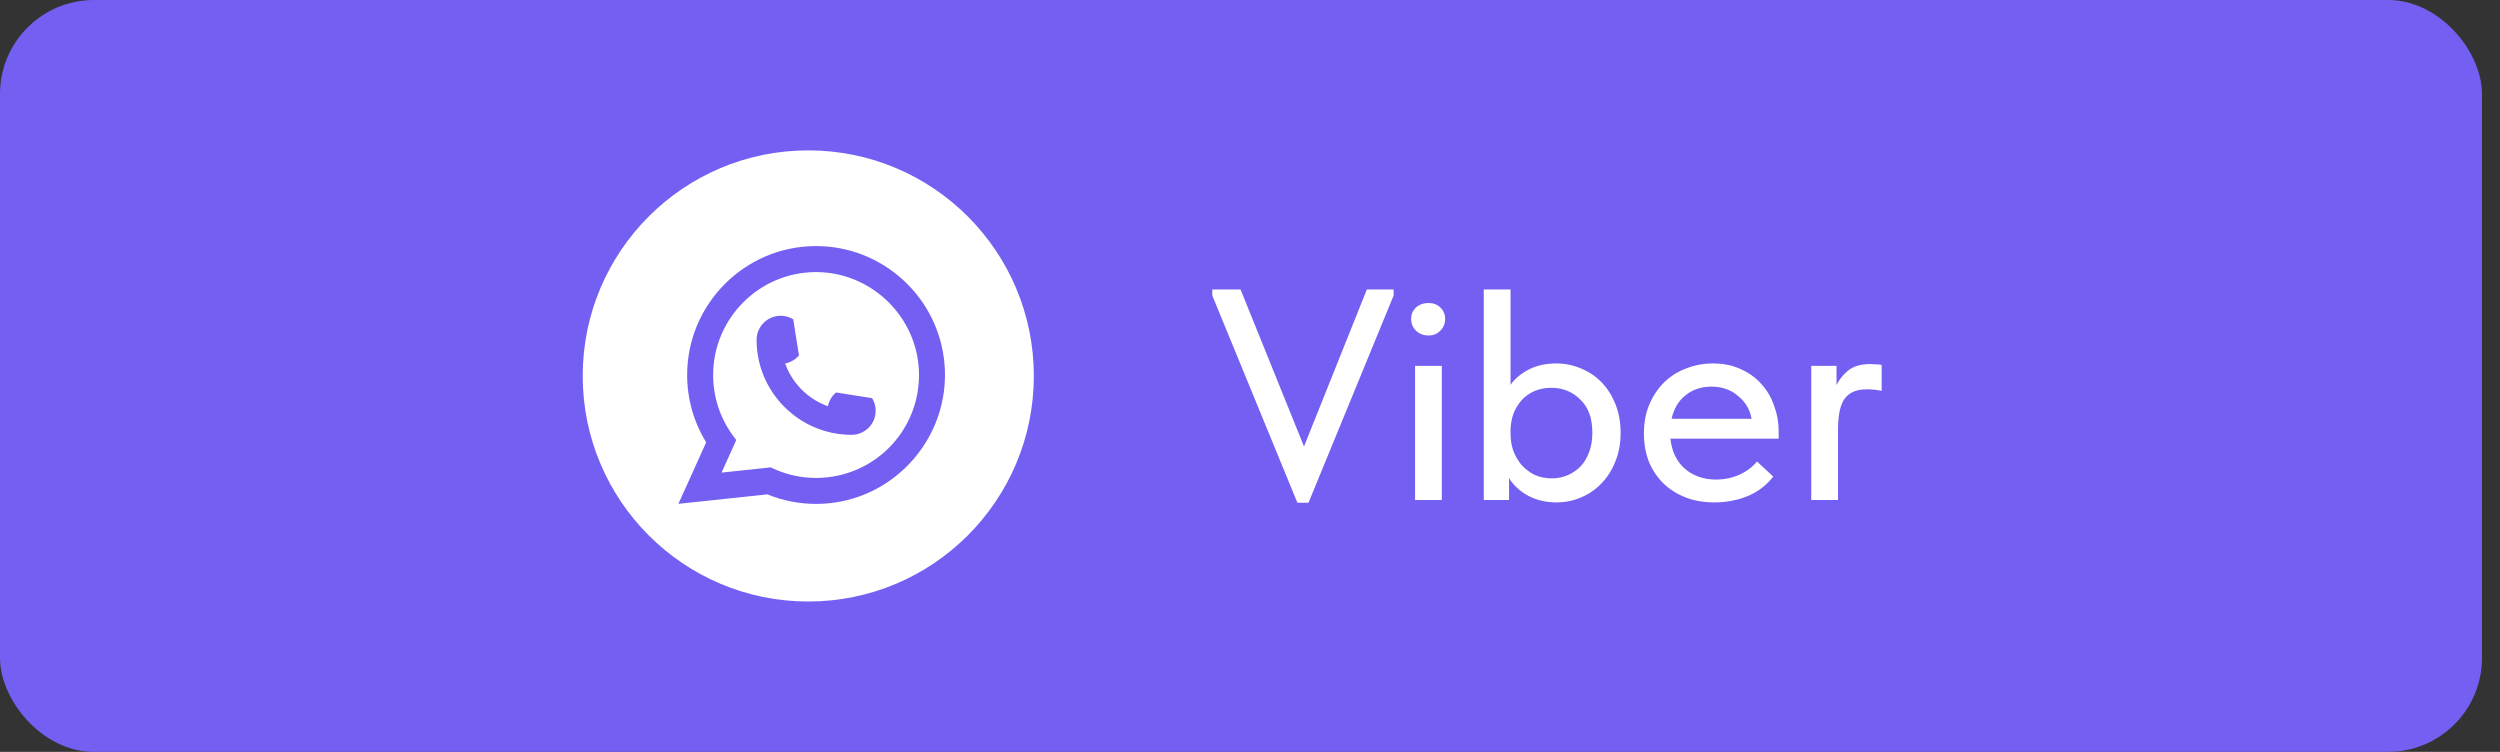 <?xml version="1.0" encoding="UTF-8"?> <svg xmlns="http://www.w3.org/2000/svg" width="133" height="40" viewBox="0 0 133 40" fill="none"><rect x="0" y="0" width="133" height="40" fill="#333333" stroke="none"/><rect width="132.042" height="40" rx="5" fill="#7360F2"></rect><path d="M64.493 15.72V15.4H65.997L69.373 23.752L72.717 15.4H74.141V15.72L69.613 26.744H69.021L64.493 15.72ZM75.281 19.464H76.705V26.6H75.281V19.464ZM76.001 17.848C75.734 17.848 75.51 17.763 75.329 17.592C75.159 17.421 75.073 17.213 75.073 16.968C75.073 16.723 75.159 16.52 75.329 16.36C75.51 16.2 75.734 16.12 76.001 16.12C76.257 16.12 76.465 16.2 76.625 16.36C76.796 16.52 76.881 16.723 76.881 16.968C76.881 17.213 76.796 17.421 76.625 17.592C76.465 17.763 76.257 17.848 76.001 17.848ZM78.937 26.6V15.4H80.361V20.472C80.575 20.163 80.889 19.896 81.305 19.672C81.721 19.448 82.223 19.336 82.809 19.336C83.268 19.336 83.705 19.427 84.121 19.608C84.537 19.779 84.9 20.024 85.209 20.344C85.519 20.664 85.764 21.053 85.945 21.512C86.127 21.971 86.217 22.477 86.217 23.032C86.217 23.597 86.121 24.109 85.929 24.568C85.748 25.027 85.497 25.416 85.177 25.736C84.868 26.056 84.505 26.301 84.089 26.472C83.684 26.643 83.257 26.728 82.809 26.728C82.233 26.728 81.721 26.605 81.273 26.36C80.836 26.115 80.505 25.805 80.281 25.432V26.6H78.937ZM82.537 20.632C82.196 20.632 81.892 20.691 81.625 20.808C81.359 20.925 81.135 21.085 80.953 21.288C80.772 21.491 80.628 21.725 80.521 21.992C80.425 22.259 80.372 22.541 80.361 22.84V23.08C80.361 23.389 80.409 23.688 80.505 23.976C80.612 24.253 80.756 24.504 80.937 24.728C81.129 24.941 81.359 25.117 81.625 25.256C81.903 25.384 82.212 25.448 82.553 25.448C82.873 25.448 83.161 25.389 83.417 25.272C83.684 25.155 83.913 24.995 84.105 24.792C84.297 24.579 84.447 24.323 84.553 24.024C84.66 23.725 84.713 23.389 84.713 23.016C84.713 22.248 84.5 21.661 84.073 21.256C83.657 20.84 83.145 20.632 82.537 20.632ZM91.201 26.728C90.657 26.728 90.156 26.643 89.697 26.472C89.249 26.301 88.854 26.056 88.513 25.736C88.182 25.416 87.921 25.032 87.729 24.584C87.548 24.125 87.457 23.613 87.457 23.048C87.457 22.461 87.558 21.939 87.761 21.48C87.964 21.021 88.23 20.632 88.561 20.312C88.902 19.992 89.292 19.752 89.729 19.592C90.177 19.421 90.646 19.336 91.137 19.336C91.692 19.336 92.182 19.437 92.609 19.64C93.046 19.832 93.414 20.099 93.713 20.44C94.012 20.771 94.236 21.155 94.385 21.592C94.545 22.019 94.625 22.467 94.625 22.936V23.336H88.865C88.94 24.019 89.196 24.552 89.633 24.936C90.081 25.32 90.636 25.512 91.297 25.512C91.745 25.512 92.156 25.427 92.529 25.256C92.913 25.085 93.228 24.851 93.473 24.552L94.337 25.352C93.985 25.811 93.532 26.157 92.977 26.392C92.422 26.616 91.83 26.728 91.201 26.728ZM91.041 20.568C90.508 20.568 90.049 20.723 89.665 21.032C89.292 21.331 89.046 21.747 88.929 22.28H93.185C93.1 21.789 92.86 21.384 92.465 21.064C92.081 20.733 91.606 20.568 91.041 20.568ZM99.495 19.368C99.581 19.368 99.682 19.373 99.799 19.384C99.917 19.384 100.018 19.395 100.103 19.416V20.792C99.837 20.739 99.575 20.712 99.319 20.712C98.999 20.712 98.738 20.765 98.535 20.872C98.343 20.968 98.189 21.112 98.071 21.304C97.965 21.496 97.89 21.725 97.847 21.992C97.805 22.248 97.783 22.536 97.783 22.856V26.6H96.359V19.464H97.703V20.488C97.831 20.211 98.034 19.955 98.311 19.72C98.599 19.485 98.994 19.368 99.495 19.368Z" fill="white"></path><circle cx="43" cy="20" r="12" fill="white"></circle><path d="M45.305 23.133C42.519 23.133 40.252 20.865 40.251 18.079C40.252 17.373 40.827 16.799 41.532 16.799C41.604 16.799 41.676 16.805 41.744 16.817C41.895 16.842 42.039 16.893 42.171 16.97C42.19 16.982 42.203 17 42.206 17.021L42.5 18.877C42.504 18.899 42.497 18.92 42.483 18.936C42.32 19.116 42.113 19.246 41.882 19.311L41.77 19.342L41.812 19.45C42.192 20.417 42.966 21.19 43.934 21.571L44.041 21.614L44.072 21.502C44.137 21.271 44.267 21.064 44.447 20.901C44.46 20.889 44.477 20.883 44.495 20.883C44.499 20.883 44.503 20.883 44.507 20.884L46.363 21.178C46.385 21.182 46.403 21.194 46.415 21.213C46.491 21.345 46.542 21.489 46.568 21.64C46.58 21.707 46.586 21.779 46.586 21.852C46.586 22.558 46.011 23.132 45.305 23.133Z" fill="#7360F2"></path><path d="M50.246 19.338C50.096 17.64 49.318 16.065 48.055 14.903C46.785 13.735 45.138 13.091 43.415 13.091C39.633 13.091 36.556 16.168 36.556 19.95C36.556 21.219 36.906 22.455 37.569 23.532L36.091 26.804L40.824 26.3C41.647 26.637 42.518 26.808 43.414 26.808C43.65 26.808 43.892 26.796 44.134 26.771C44.348 26.748 44.563 26.714 44.776 26.672C47.942 26.032 50.254 23.221 50.273 19.986V19.95C50.273 19.744 50.264 19.538 50.245 19.338H50.246ZM41.006 24.864L38.388 25.143L39.169 23.411L39.013 23.201C39.002 23.186 38.99 23.171 38.977 23.153C38.298 22.216 37.94 21.108 37.94 19.95C37.94 16.931 40.396 14.475 43.415 14.475C46.243 14.475 48.64 16.682 48.871 19.499C48.884 19.65 48.891 19.802 48.891 19.951C48.891 19.994 48.89 20.036 48.889 20.081C48.831 22.606 47.067 24.751 44.599 25.297C44.41 25.339 44.217 25.371 44.025 25.392C43.825 25.415 43.62 25.426 43.416 25.426C42.691 25.426 41.986 25.286 41.32 25.008C41.246 24.978 41.174 24.946 41.106 24.913L41.007 24.866L41.006 24.864Z" fill="#7360F2"></path></svg> 